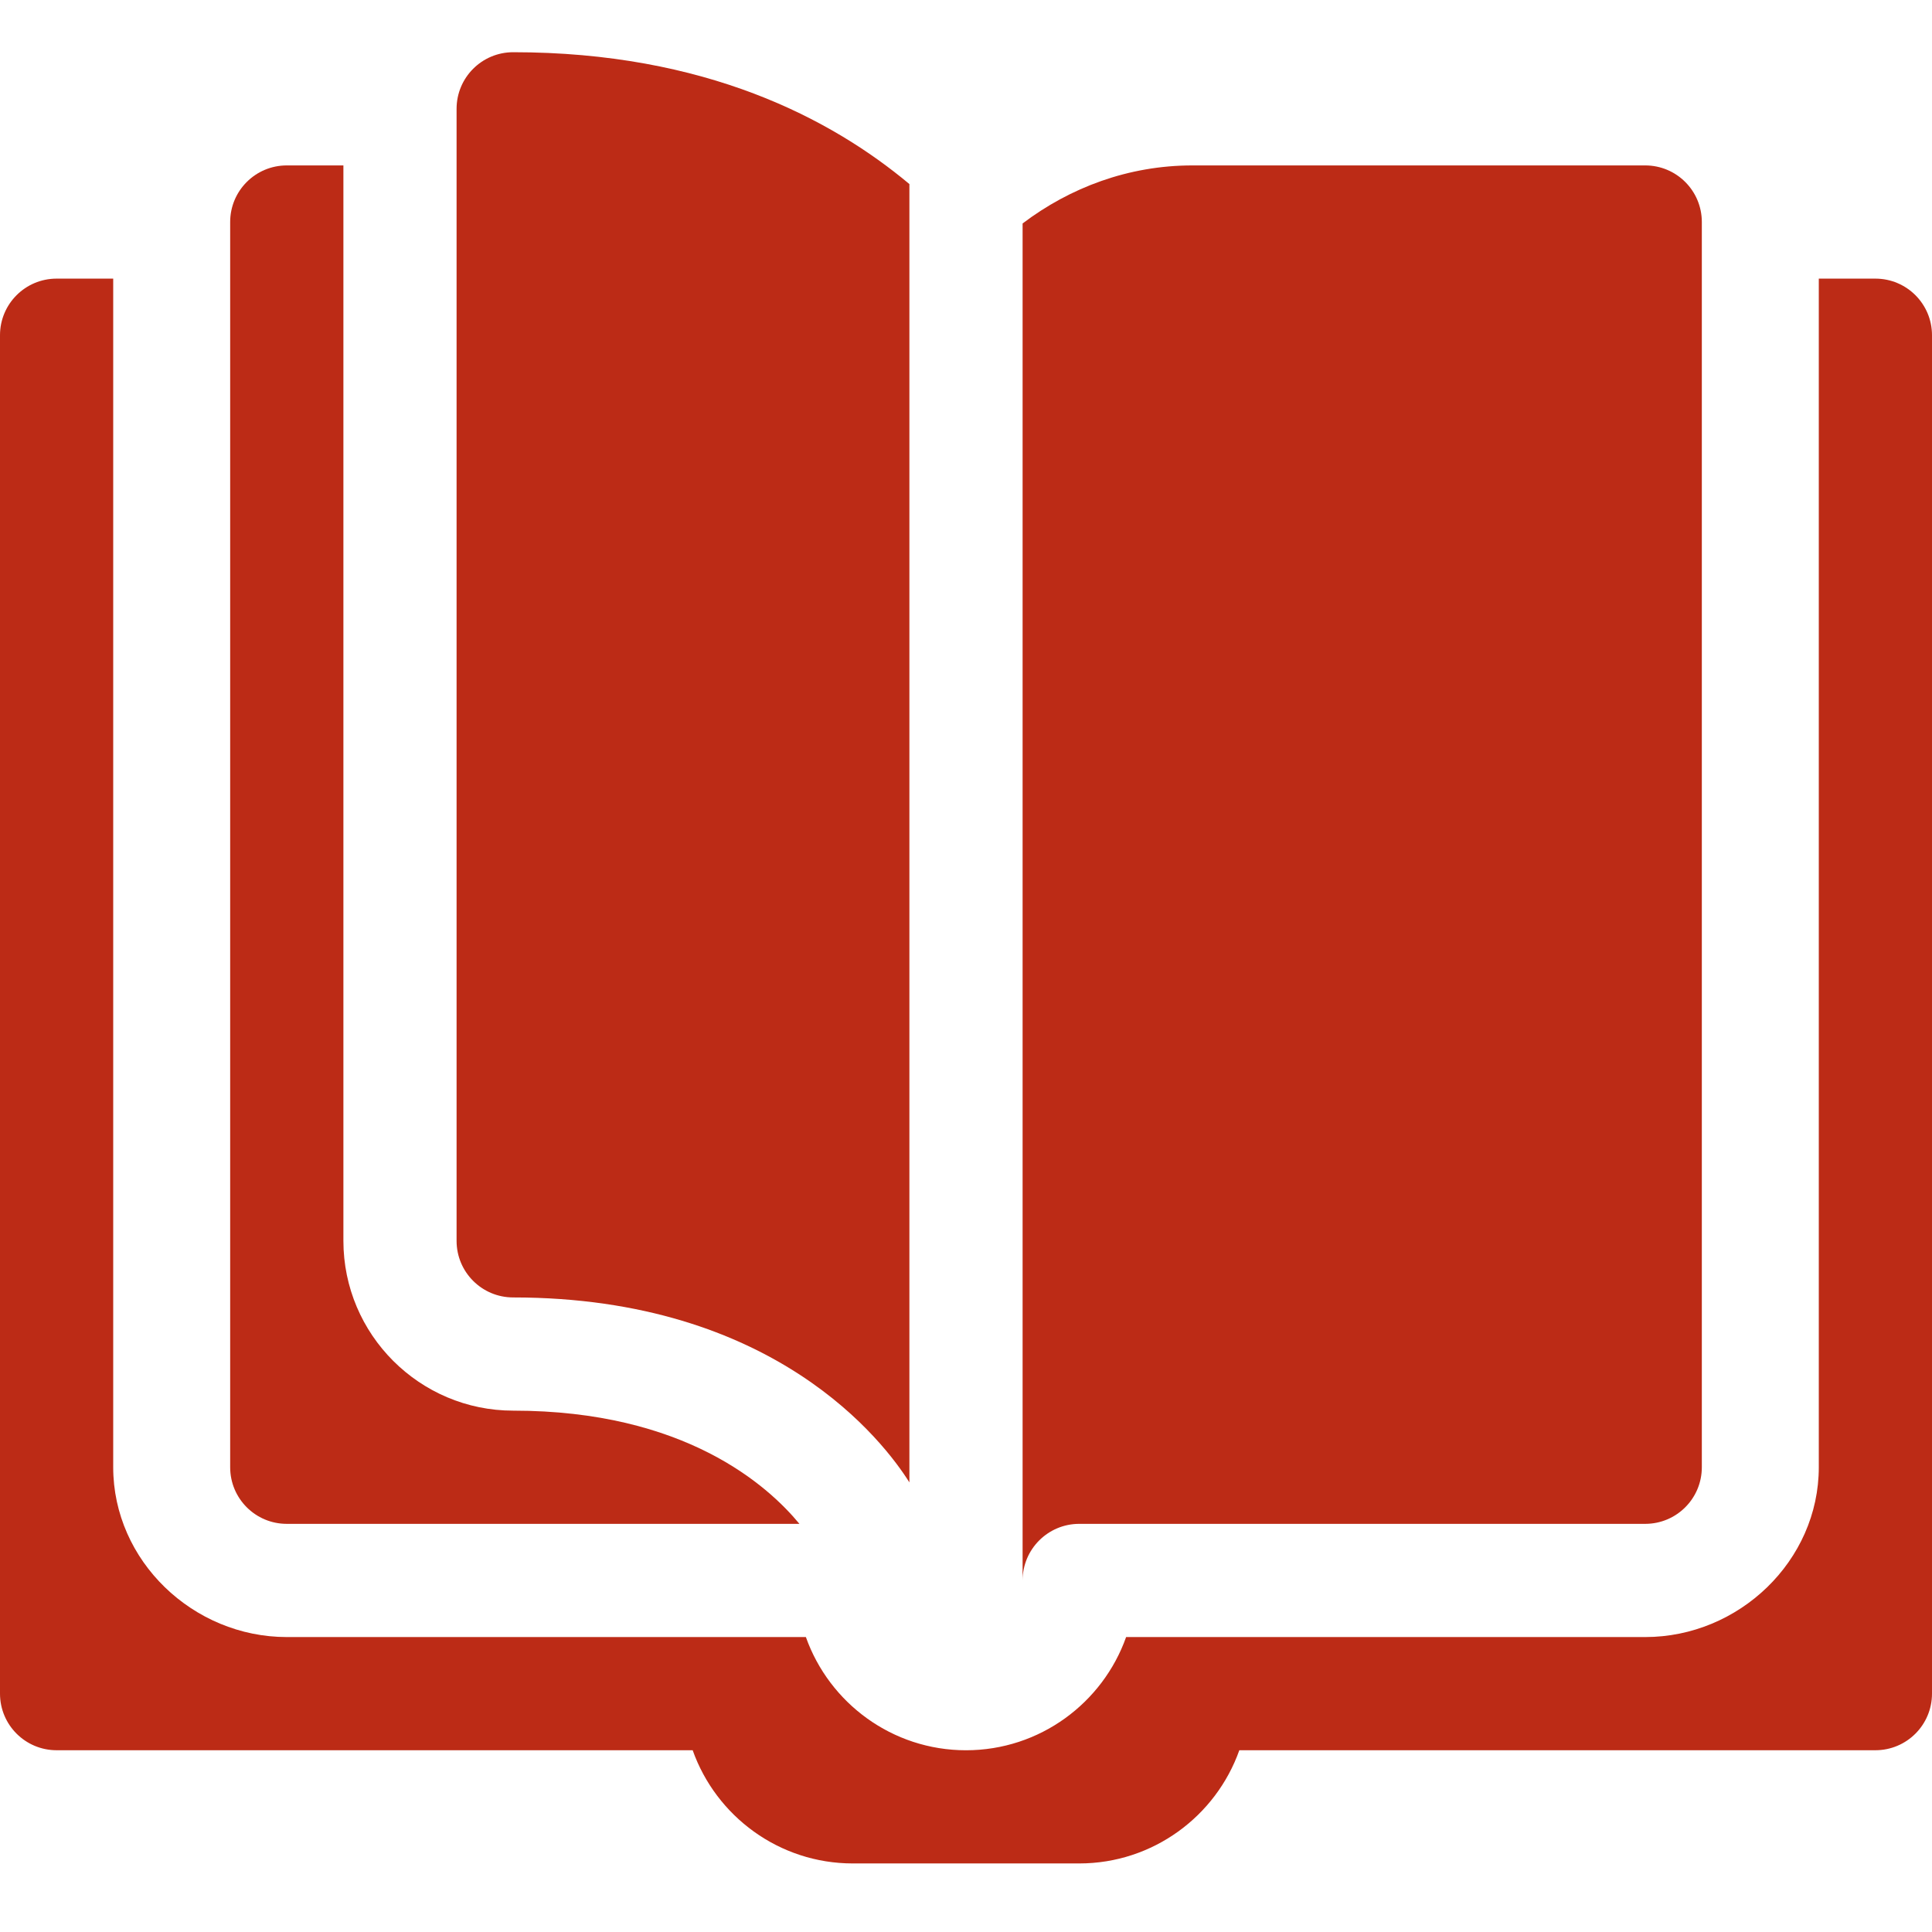 <svg xmlns="http://www.w3.org/2000/svg" width="74" height="74" viewBox="0 0 74 74">
    <g fill="none" fill-rule="evenodd">
        <g fill="#BC2B16" fill-rule="nonzero">
            <g>
                <path d="M71.832 8.672h-2.168v45.527c0 3.587-3.062 6.504-6.648 6.504H43.133c-.895 2.524-3.307 4.336-6.133 4.336s-5.238-1.812-6.133-4.336H10.984c-3.586 0-6.648-2.917-6.648-6.504V8.672H2.168C.97 8.672 0 9.642 0 10.84V62.87c0 1.198.97 2.168 2.168 2.168h24.363c.895 2.524 3.307 4.336 6.133 4.336h8.672c2.826 0 5.238-1.812 6.133-4.336h24.363c1.198 0 2.168-.97 2.168-2.168V10.84c0-1.198-.97-2.168-2.168-2.168z" transform="translate(0 2)"/>
                <path d="M34.832 54.779V5.05c-3-2.507-7.82-5.05-15.176-5.05-1.198 0-2.168.97-2.168 2.168v43.36c0 1.198.97 2.167 2.168 2.167 10.028 0 14.21 5.547 15.176 7.084zM63.016 56.367c1.198 0 2.168-.97 2.168-2.168V6.504c0-1.198-.97-2.168-2.168-2.168H45.672c-2.45 0-4.687.848-6.504 2.223v51.976c0-1.196.972-2.168 2.168-2.168h21.68z" transform="translate(0 2)"/>
                <path d="M10.984 4.336c-1.198 0-2.168.97-2.168 2.168v47.695c0 1.199.97 2.168 2.168 2.168H30.62c-1.215-1.472-4.399-4.336-10.963-4.336-3.586 0-6.504-2.917-6.504-6.504V4.336h-2.168z" transform="translate(0 2)"/>
            </g>
        </g>
    </g>
</svg>
